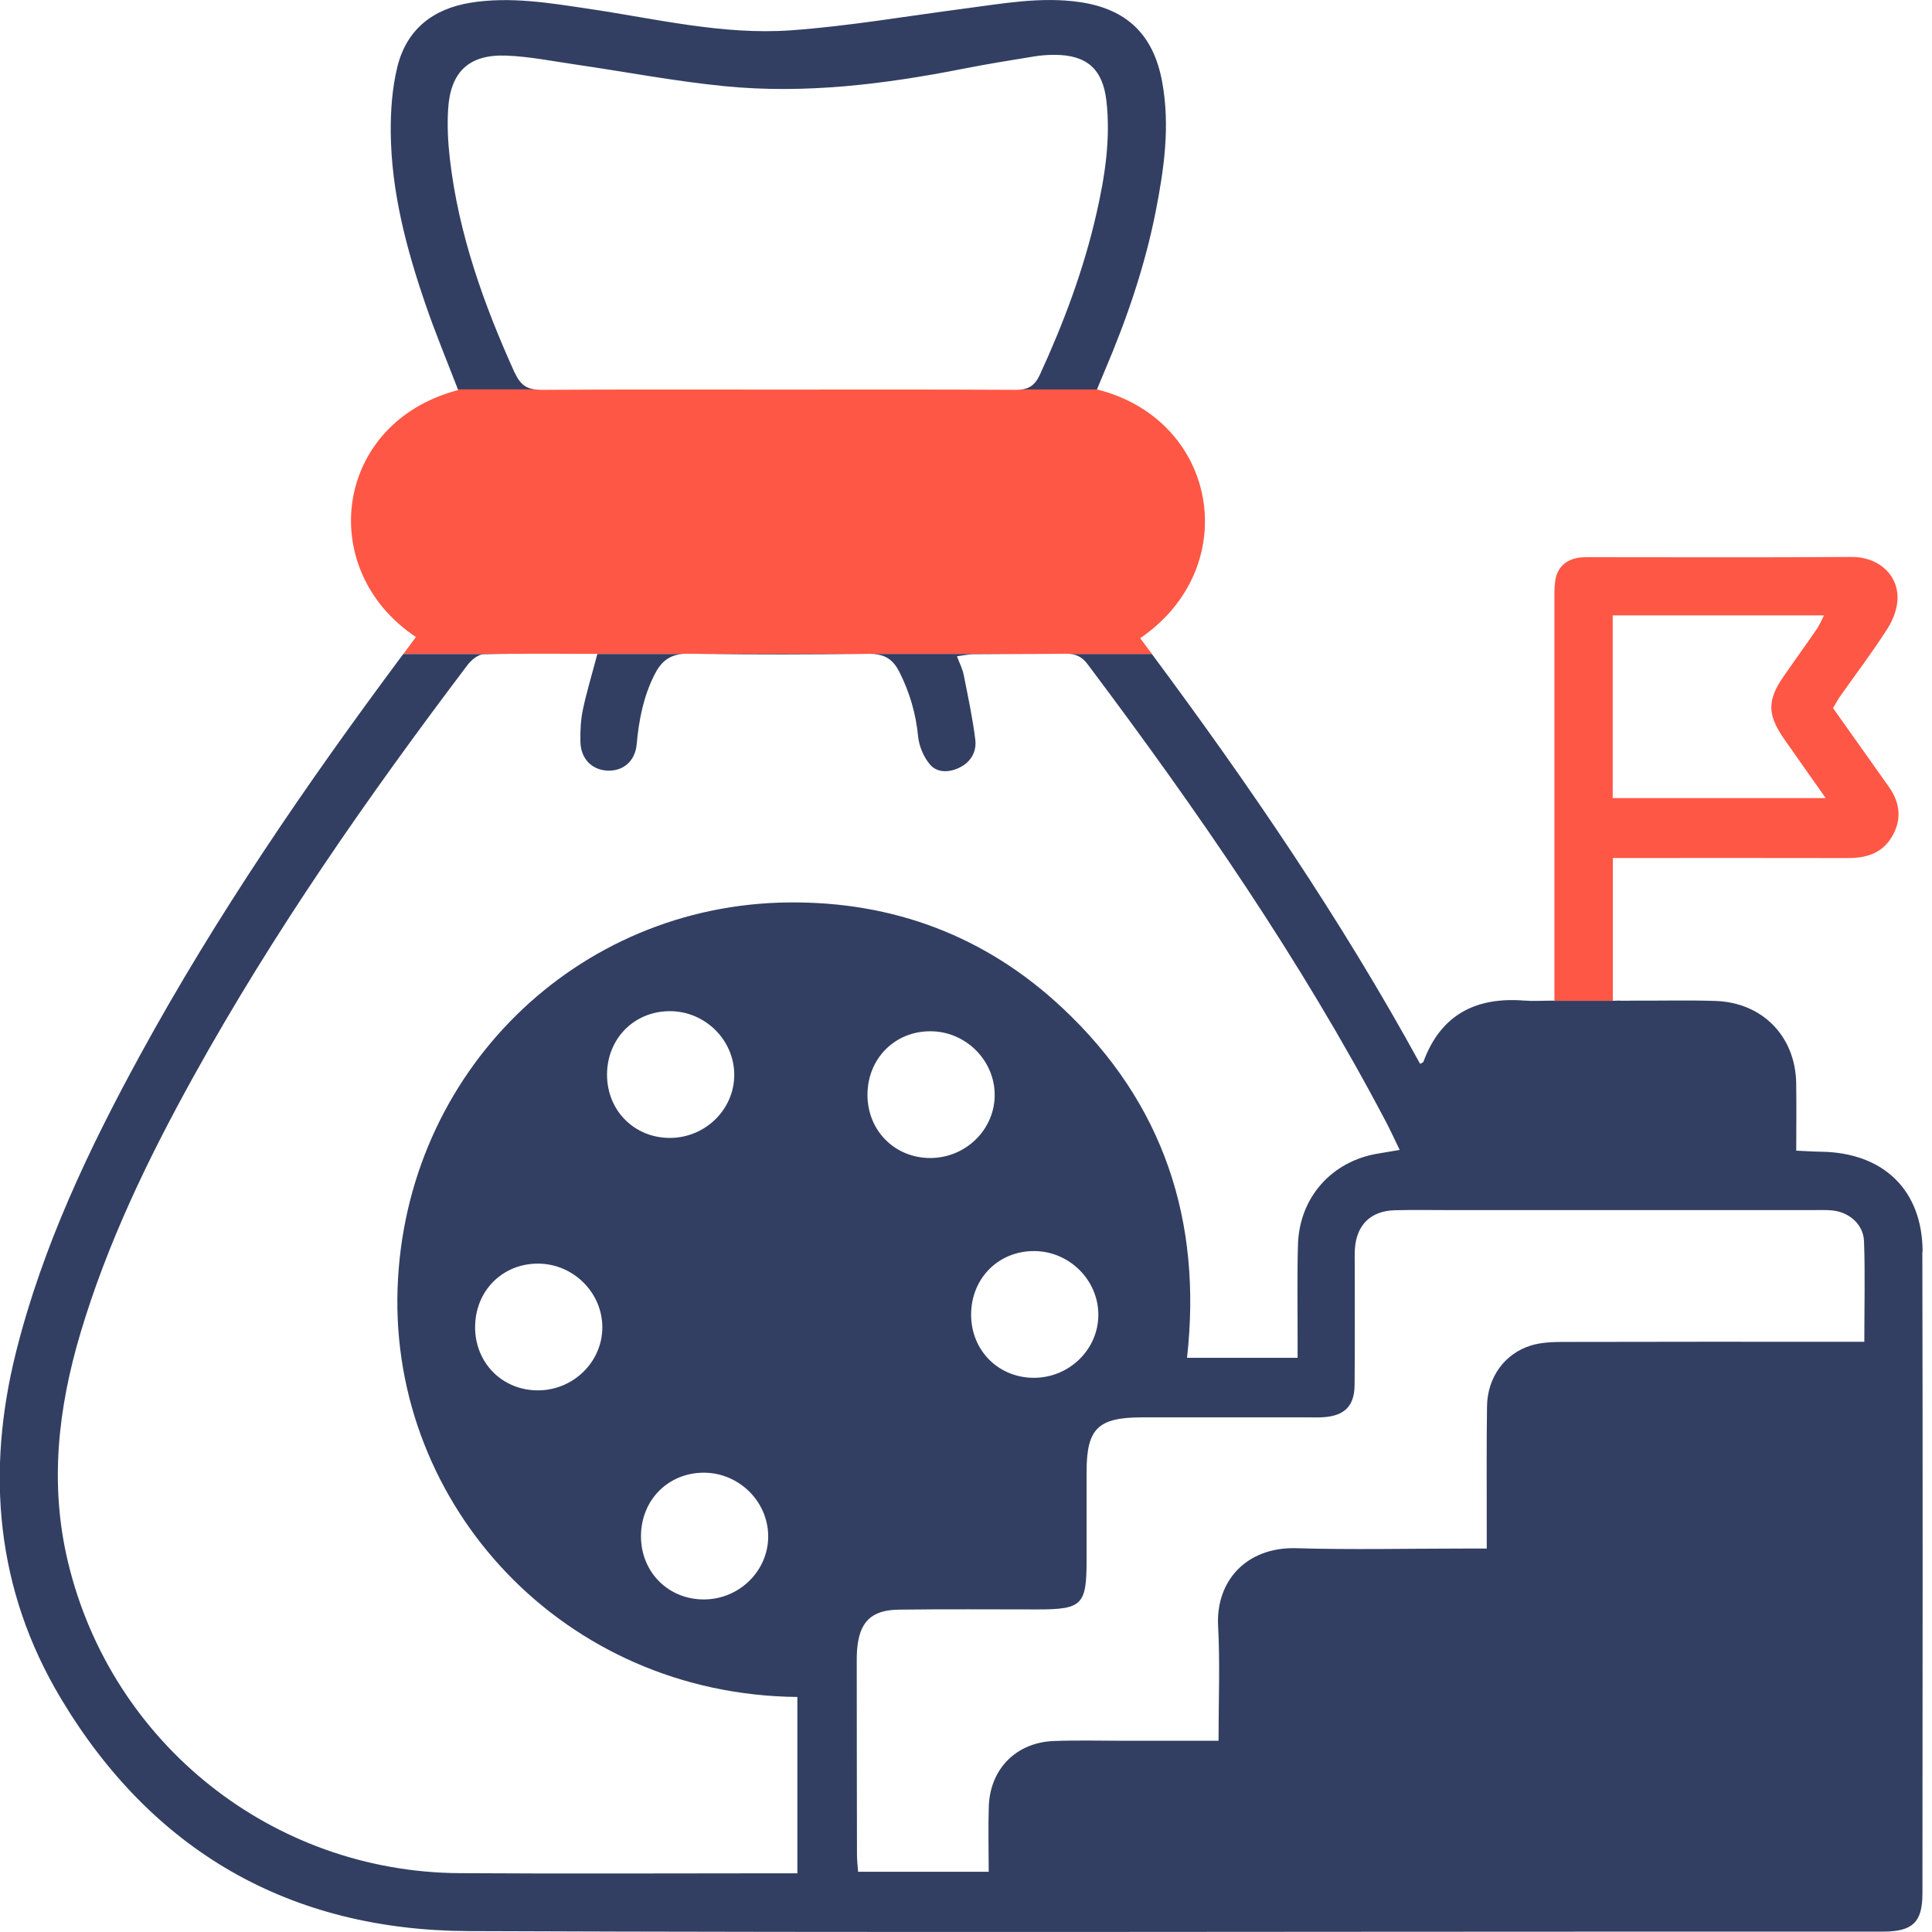 <svg width="60" height="60" viewBox="0 0 60 60" fill="none" xmlns="http://www.w3.org/2000/svg">
  <g clip-path="url(#clip0_3407_3262)">
    <path d="M50.088 26.646H50.797C52.998 26.646 55.199 26.643 57.402 26.648C57.956 26.648 58.436 26.503 58.739 26.012C59.067 25.479 59.023 24.948 58.662 24.438C58.086 23.626 57.51 22.813 56.927 21.991C57.009 21.854 57.074 21.726 57.157 21.61C57.647 20.914 58.164 20.236 58.62 19.518C58.8 19.237 58.937 18.867 58.93 18.541C58.915 17.77 58.261 17.291 57.505 17.296C54.784 17.317 52.064 17.304 49.343 17.304C49.24 17.304 49.135 17.304 49.032 17.319C48.621 17.381 48.354 17.632 48.298 18.045C48.266 18.27 48.274 18.501 48.274 18.729C48.274 22.634 48.274 26.538 48.274 30.442V31.081H50.089V26.646H50.088ZM50.086 19.112H56.646C56.566 19.267 56.509 19.409 56.426 19.53C56.085 20.026 55.733 20.512 55.39 21.007C54.881 21.741 54.883 22.192 55.399 22.937C55.81 23.529 56.228 24.115 56.699 24.785H50.084V19.112H50.086Z" fill="#FF5745"/>
    <path d="M15.986 11.582C15.024 9.454 14.243 7.276 13.972 4.942C13.912 4.429 13.885 3.904 13.917 3.39C13.988 2.229 14.566 1.682 15.725 1.727C16.446 1.755 17.165 1.901 17.883 2.005C19.421 2.229 20.953 2.523 22.498 2.676C24.997 2.924 27.47 2.617 29.924 2.133C30.656 1.988 31.394 1.87 32.132 1.75C32.335 1.717 32.544 1.703 32.751 1.703C33.753 1.705 34.248 2.145 34.361 3.135C34.496 4.329 34.311 5.498 34.046 6.655C33.652 8.38 33.034 10.028 32.295 11.635C32.16 11.928 31.997 12.059 31.733 12.096H34.069C34.069 12.096 34.068 12.096 34.066 12.096C34.146 11.903 34.223 11.715 34.303 11.527C34.989 9.92 35.555 8.275 35.893 6.558C36.154 5.231 36.342 3.898 36.092 2.543C35.824 1.077 34.993 0.277 33.533 0.065C32.32 -0.111 31.134 0.113 29.942 0.268C28.154 0.501 26.371 0.811 24.574 0.941C22.448 1.094 20.367 0.581 18.274 0.272C17.064 0.092 15.853 -0.113 14.621 0.083C13.439 0.273 12.623 0.918 12.338 2.085C12.179 2.741 12.129 3.44 12.135 4.118C12.154 5.964 12.623 7.731 13.218 9.462C13.522 10.35 13.885 11.219 14.223 12.098H16.619C16.326 12.058 16.141 11.918 15.991 11.583L15.986 11.582Z" fill="#323F62"/>
    <path d="M59.708 38.87C59.703 36.96 58.493 35.798 56.565 35.768C56.324 35.765 56.084 35.748 55.784 35.735C55.784 34.992 55.794 34.311 55.782 33.63C55.754 32.177 54.728 31.13 53.267 31.085C52.438 31.058 51.605 31.08 50.774 31.075C50.551 31.075 50.497 31.085 50.252 31.075L50.085 31.081H48.27V31.076C47.894 31.076 47.607 31.095 47.324 31.073C45.823 30.958 44.74 31.519 44.204 32.979C44.199 32.994 44.169 33.001 44.103 33.039C41.662 28.577 38.801 24.387 35.771 20.309H33.231C33.45 20.331 33.618 20.417 33.772 20.622C37.178 25.157 40.401 29.813 43.045 34.844C43.187 35.114 43.313 35.392 43.468 35.712C43.21 35.755 43.011 35.791 42.809 35.823C41.369 36.053 40.353 37.18 40.31 38.649C40.282 39.583 40.3 40.518 40.298 41.452C40.298 41.677 40.298 41.9 40.298 42.168H36.864C37.34 37.916 36.136 34.245 32.994 31.303C30.615 29.073 27.746 27.994 24.494 28.026C17.896 28.089 12.575 33.312 12.347 40.016C12.117 46.747 17.492 52.629 24.763 52.701V58.177C24.553 58.177 24.37 58.177 24.185 58.177C20.883 58.177 17.58 58.194 14.278 58.173C8.468 58.139 3.466 54.159 2.113 48.518C1.533 46.106 1.801 43.74 2.5 41.396C3.335 38.597 4.597 35.985 6.005 33.441C8.494 28.945 11.425 24.741 14.521 20.65C14.635 20.502 14.836 20.329 14.999 20.324C15.272 20.317 15.544 20.314 15.819 20.311H12.524C12.497 20.347 12.469 20.384 12.442 20.421C9.502 24.37 6.724 28.427 4.359 32.753C2.754 35.69 1.325 38.703 0.503 41.968C-0.445 45.736 -0.122 49.374 1.881 52.731C4.728 57.501 9.014 59.95 14.556 59.972C27.142 60.022 39.727 59.988 52.313 59.988C54.369 59.988 56.425 59.992 58.481 59.988C59.395 59.987 59.702 59.7 59.703 58.809C59.708 52.163 59.715 45.518 59.7 38.872L59.708 38.87ZM16.714 43.179C15.604 43.184 14.751 42.328 14.755 41.211C14.758 40.089 15.605 39.238 16.714 39.243C17.801 39.246 18.701 40.137 18.706 41.213C18.71 42.288 17.813 43.174 16.714 43.179ZM18.852 33.371C18.855 32.248 19.703 31.398 20.812 31.403C21.899 31.406 22.798 32.297 22.803 33.372C22.808 34.448 21.91 35.334 20.812 35.339C19.701 35.344 18.849 34.488 18.852 33.371ZM21.866 49.672C20.755 49.677 19.903 48.821 19.906 47.704C19.909 46.582 20.757 45.731 21.866 45.736C22.953 45.74 23.852 46.63 23.857 47.706C23.862 48.782 22.964 49.667 21.866 49.672ZM34.11 40.823C34.115 41.899 33.217 42.784 32.118 42.789C31.008 42.794 30.155 41.938 30.159 40.821C30.162 39.699 31.009 38.848 32.118 38.853C33.206 38.857 34.105 39.747 34.11 40.823ZM28.9 32.027C29.987 32.03 30.886 32.921 30.891 33.997C30.896 35.072 29.999 35.958 28.9 35.963C27.79 35.968 26.937 35.112 26.94 33.995C26.944 32.873 27.791 32.022 28.9 32.027ZM57.9 41.67C57.612 41.67 57.369 41.67 57.128 41.67C54.262 41.67 51.395 41.667 48.53 41.675C48.202 41.675 47.857 41.69 47.547 41.785C46.727 42.037 46.194 42.776 46.181 43.668C46.162 44.894 46.174 46.119 46.172 47.345C46.172 47.568 46.172 47.789 46.172 48.092C45.879 48.092 45.658 48.092 45.436 48.092C43.713 48.092 41.988 48.132 40.265 48.081C38.698 48.034 37.756 49.111 37.829 50.491C37.891 51.648 37.843 52.811 37.843 54.061C36.805 54.061 35.853 54.061 34.902 54.061C34.175 54.061 33.447 54.041 32.721 54.069C31.556 54.116 30.746 54.938 30.708 56.102C30.686 56.763 30.705 57.424 30.705 58.13H26.649C26.637 57.952 26.614 57.772 26.614 57.592C26.609 55.599 26.609 53.605 26.607 51.612C26.607 51.487 26.607 51.362 26.617 51.239C26.686 50.371 27.052 49.999 27.919 49.989C29.353 49.97 30.785 49.982 32.218 49.982C33.61 49.982 33.745 49.845 33.745 48.444C33.745 47.529 33.745 46.615 33.745 45.701C33.747 44.366 34.098 44.02 35.455 44.018C37.178 44.016 38.903 44.018 40.626 44.018C40.793 44.018 40.959 44.025 41.124 44.011C41.762 43.961 42.062 43.66 42.068 43.014C42.08 41.769 42.072 40.522 42.073 39.276C42.073 39.11 42.066 38.943 42.078 38.778C42.13 38.036 42.573 37.603 43.322 37.585C43.903 37.57 44.484 37.581 45.067 37.581C48.805 37.581 52.544 37.581 56.282 37.581C56.49 37.581 56.698 37.571 56.905 37.591C57.434 37.646 57.87 38.026 57.889 38.55C57.925 39.563 57.898 40.577 57.898 41.674L57.9 41.67Z" fill="#323F62"/>
    <path d="M18.552 20.309H21.191C21.253 20.304 21.316 20.301 21.386 20.302C21.544 20.306 21.703 20.306 21.861 20.309H26.752C26.832 20.309 26.914 20.309 26.994 20.306C27.02 20.306 27.045 20.307 27.07 20.309H32.307C32.568 20.307 32.828 20.307 33.089 20.302C33.141 20.302 33.189 20.304 33.234 20.309H35.775C35.653 20.146 35.533 19.983 35.41 19.82C38.638 17.612 37.828 13.03 34.066 12.094H31.731C31.671 12.102 31.609 12.107 31.537 12.107C29.067 12.092 26.594 12.099 24.123 12.099C21.694 12.099 19.263 12.091 16.834 12.107C16.754 12.107 16.683 12.102 16.614 12.092H14.219C14.219 12.092 14.223 12.107 14.227 12.114C10.371 13.123 9.778 17.693 12.917 19.783C12.773 19.976 12.65 20.143 12.53 20.306H15.825C16.714 20.297 17.613 20.306 18.551 20.306L18.552 20.309Z" fill="#FF5745"/>
    <path d="M27.924 20.854C28.247 21.493 28.443 22.152 28.512 22.868C28.542 23.171 28.683 23.509 28.88 23.741C29.111 24.012 29.484 23.994 29.805 23.835C30.16 23.661 30.335 23.333 30.288 22.963C30.203 22.287 30.06 21.619 29.927 20.95C29.892 20.772 29.802 20.605 29.719 20.381C29.912 20.356 30.065 20.321 30.22 20.319C30.914 20.312 31.608 20.314 32.303 20.309H27.066C27.476 20.321 27.731 20.476 27.922 20.854H27.924Z" fill="#323F62"/>
    <path d="M18.025 23.031C18.035 23.562 18.378 23.91 18.862 23.932C19.352 23.954 19.725 23.642 19.773 23.111C19.841 22.36 19.98 21.639 20.324 20.957C20.524 20.559 20.767 20.351 21.19 20.311H18.551C18.378 20.968 18.215 21.501 18.101 22.042C18.035 22.364 18.018 22.702 18.025 23.031Z" fill="#323F62"/>
    <path d="M26.749 20.311H21.857C23.487 20.336 25.119 20.331 26.749 20.311Z" fill="#323F62"/>
  </g>
  <defs>
    <clipPath id="clip0_3407_3262">
      <rect width="59.719" height="60" fill="white"/>
    </clipPath>
  </defs>
</svg>

